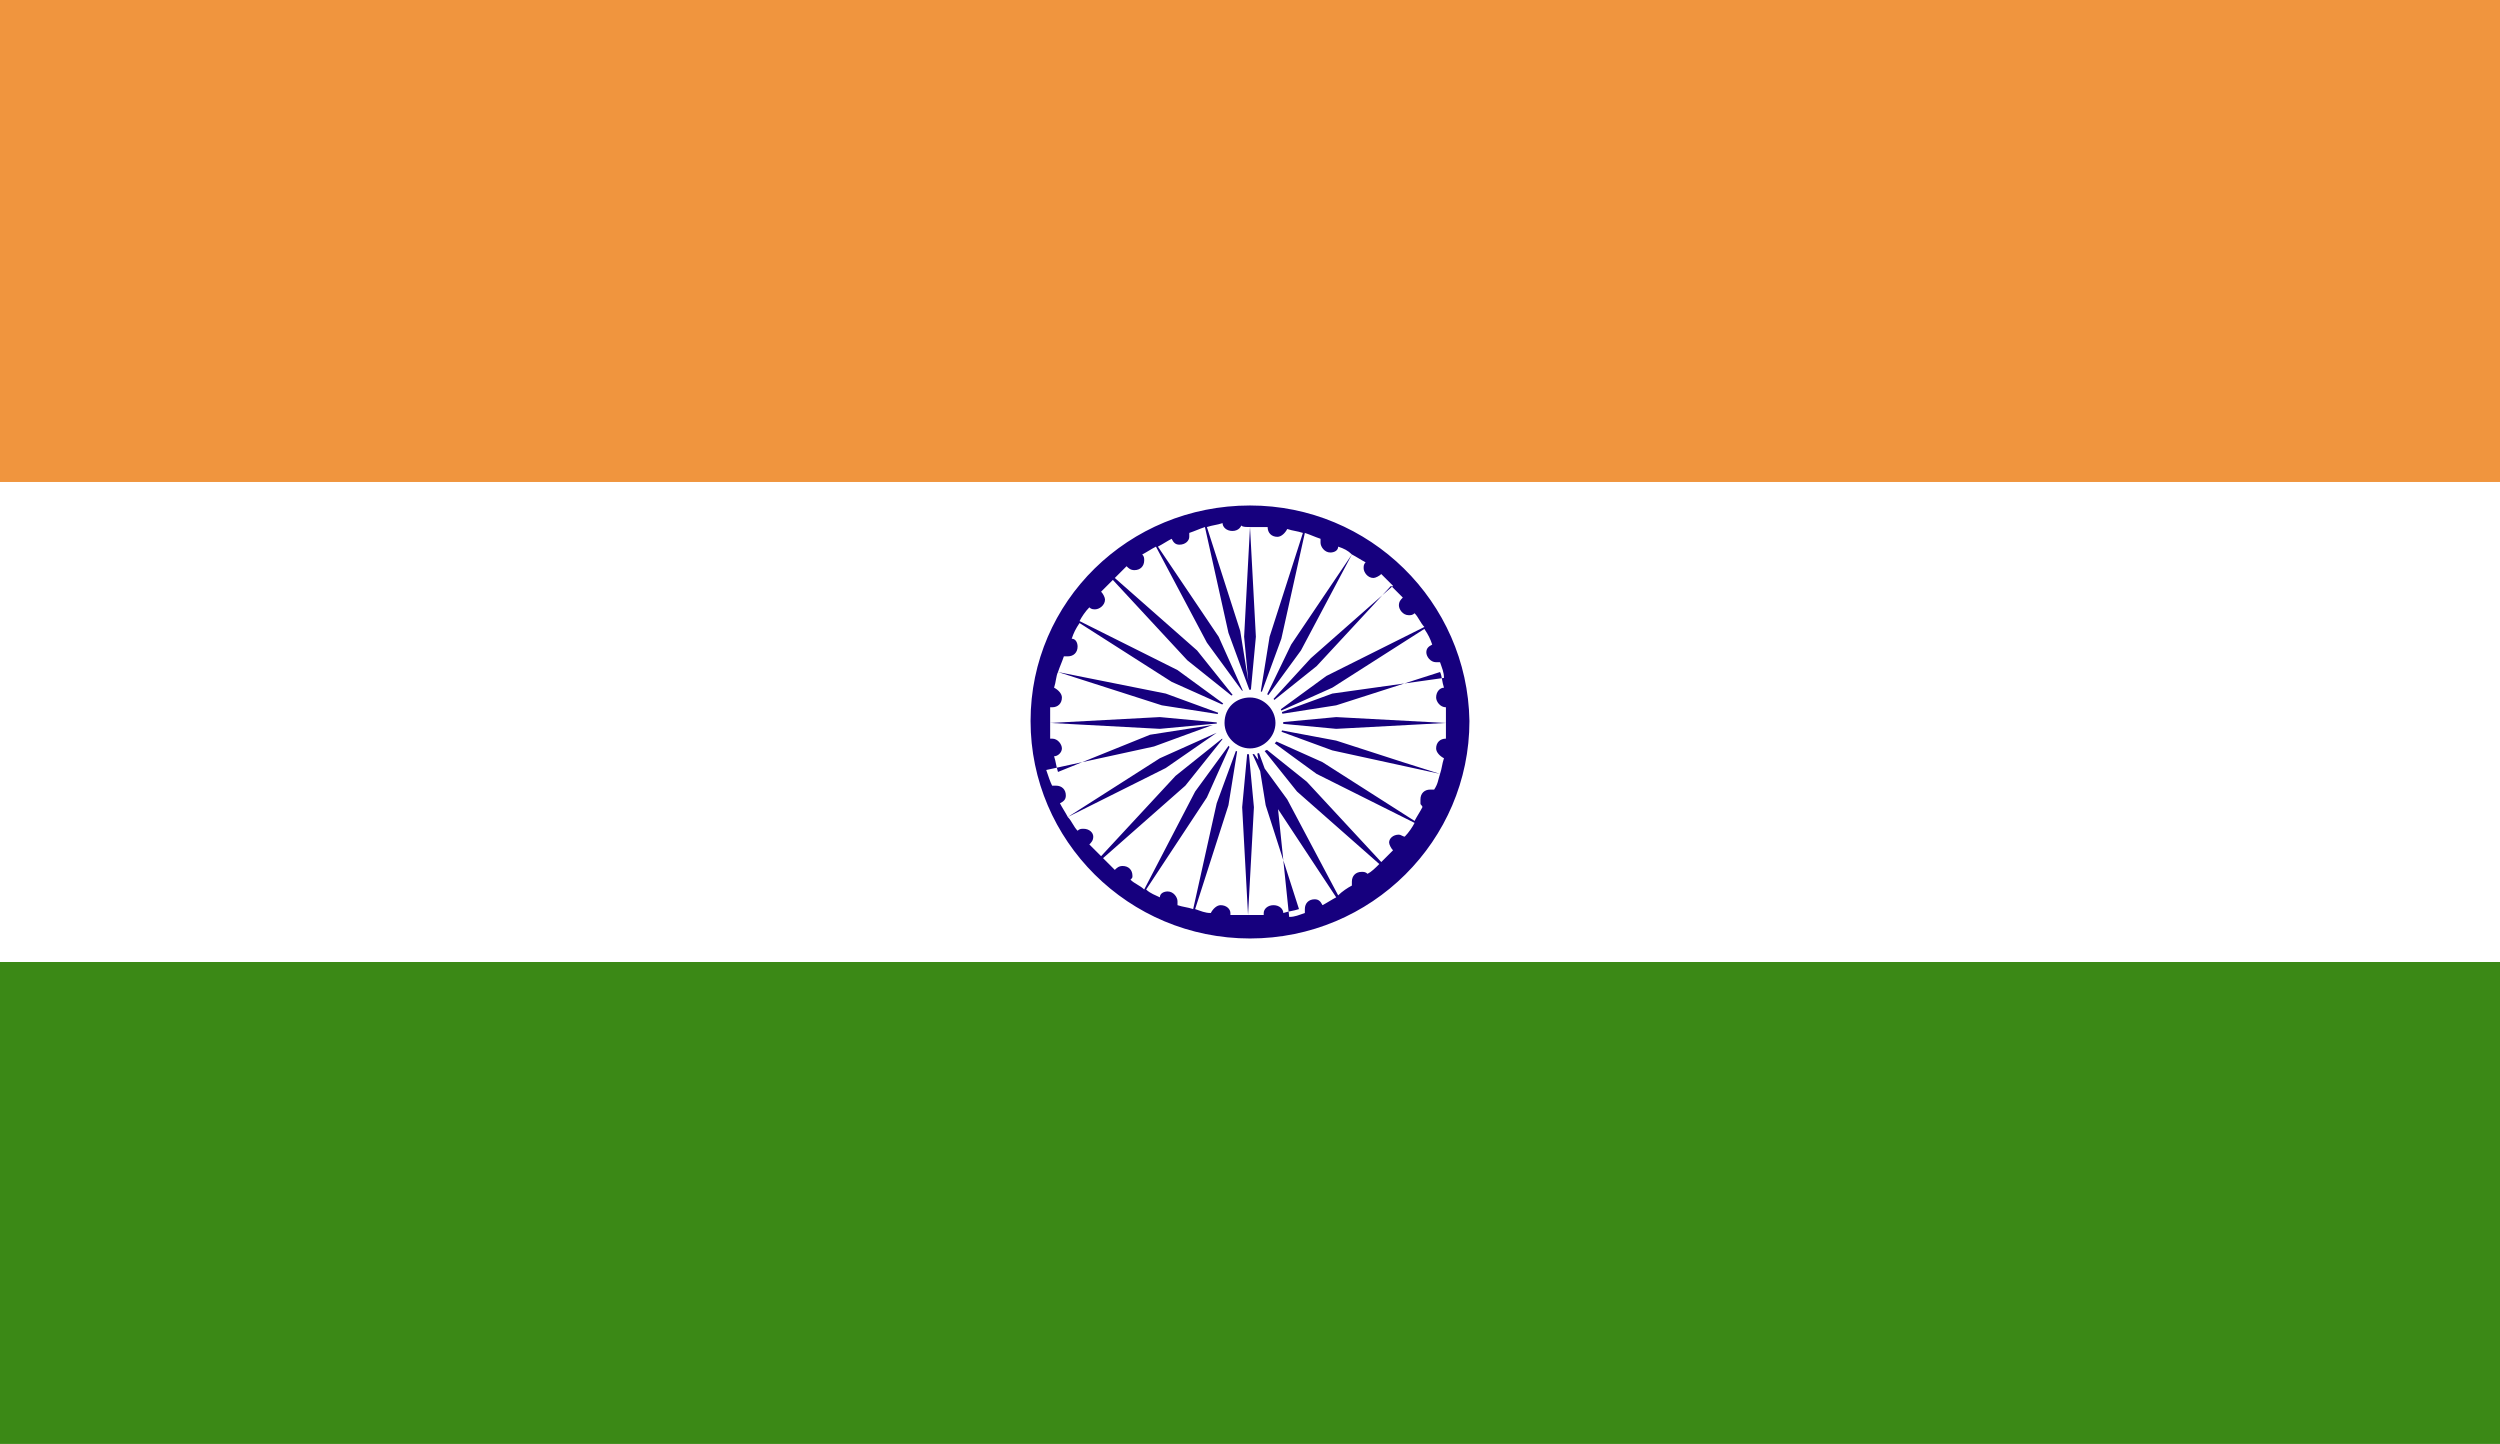 <?xml version="1.0" encoding="utf-8"?>
<!-- Generator: Adobe Illustrator 27.8.1, SVG Export Plug-In . SVG Version: 6.00 Build 0)  -->
<svg version="1.1" id="Calque_1" xmlns="http://www.w3.org/2000/svg" xmlns:xlink="http://www.w3.org/1999/xlink" x="0px" y="0px"
	 viewBox="0 0 127.6 73.7" style="enable-background:new 0 0 127.6 73.7;" xml:space="preserve">
<rect x="0" y="0" width="127.6" height="73.7" fill="#333333" stroke="none"/>
<style type="text/css">
	.st0{clip-path:url(#SVGID_00000134961891536056417730000011780434697934353038_);fill:#FFFFFF;}
	.st1{clip-path:url(#SVGID_00000134961891536056417730000011780434697934353038_);fill:#F0953E;}
	.st2{clip-path:url(#SVGID_00000134961891536056417730000011780434697934353038_);fill:#3B8916;}
	.st3{clip-path:url(#SVGID_00000134961891536056417730000011780434697934353038_);}
	.st4{clip-path:url(#SVGID_00000123440357416948135590000009414026935943362955_);fill:#16007E;}
	.st5{clip-path:url(#SVGID_00000123440357416948135590000009414026935943362955_);fill:#FFFFFF;}
</style>
<g id="INDIA_3_">
	<g>
		<g>
			<defs>
				<rect id="SVGID_1_" y="0" width="127.6" height="73.7"/>
			</defs>
			<clipPath id="SVGID_00000064329990277510820570000006511436881368087435_">
				<use xlink:href="#SVGID_1_"  style="overflow:visible;"/>
			</clipPath>
			
				<rect y="0" style="clip-path:url(#SVGID_00000064329990277510820570000006511436881368087435_);fill:#FFFFFF;" width="127.6" height="73.7"/>
			
				<rect y="0" style="clip-path:url(#SVGID_00000064329990277510820570000006511436881368087435_);fill:#F0953E;" width="127.6" height="24.6"/>
			
				<rect y="49.1" style="clip-path:url(#SVGID_00000064329990277510820570000006511436881368087435_);fill:#3B8916;" width="127.6" height="24.6"/>
			<g style="clip-path:url(#SVGID_00000064329990277510820570000006511436881368087435_);">
				<defs>
					<rect id="SVGID_00000114058537766161272470000016463939360250413994_" y="0" width="127.6" height="73.7"/>
				</defs>
				<clipPath id="SVGID_00000030479324176971506130000009083347960053486241_">
					<use xlink:href="#SVGID_00000114058537766161272470000016463939360250413994_"  style="overflow:visible;"/>
				</clipPath>
				<path style="clip-path:url(#SVGID_00000030479324176971506130000009083347960053486241_);fill:#16007E;" d="M63.8,25.8
					c-6.2,0-11.2,4.9-11.2,11c0,6.1,5,11.1,11.2,11.1s11.2-5,11.2-11.1C74.9,30.7,69.9,25.8,63.8,25.8 M63.8,26.9l-0.3,5.6l0.3,3.2
					l0.3-3.2L63.8,26.9c0.3,0,0.6,0,0.9,0c0,0,0,0,0,0c0,0.3,0.2,0.5,0.5,0.5c0.2,0,0.4-0.2,0.5-0.4c0.3,0.1,0.5,0.1,0.8,0.2
					l-1.7,5.3l-0.5,3.1l1.1-3l1.2-5.4c0.3,0.1,0.5,0.2,0.8,0.3c0,0,0,0.1,0,0.2c0,0.2,0.2,0.5,0.5,0.5c0.2,0,0.4-0.1,0.4-0.3
					c0.3,0.1,0.5,0.2,0.7,0.4l-3.1,4.6l-1.4,2.9l1.9-2.6l2.6-4.9c0.2,0.1,0.5,0.3,0.7,0.4c-0.1,0.1-0.1,0.2-0.1,0.3
					c0,0.2,0.2,0.5,0.5,0.5c0.1,0,0.3-0.1,0.4-0.2c0.2,0.2,0.4,0.4,0.6,0.6l-4.2,3.7L64.7,36l2.5-2l3.8-4.1c0.2,0.2,0.4,0.4,0.6,0.6
					c-0.1,0.1-0.2,0.2-0.2,0.4c0,0.2,0.2,0.5,0.5,0.5c0.1,0,0.2,0,0.3-0.1c0.2,0.2,0.3,0.5,0.5,0.7l-5,2.5l-2.6,1.9l2.9-1.3l4.7-3
					c0.2,0.3,0.3,0.5,0.4,0.8c-0.2,0.1-0.3,0.2-0.3,0.4c0,0.2,0.2,0.5,0.5,0.5c0.1,0,0.1,0,0.2,0c0.1,0.3,0.2,0.5,0.2,0.8L68,35.4
					l-3,1.1l3.2-0.5l5.3-1.7c0.1,0.2,0.1,0.5,0.2,0.8c-0.2,0-0.4,0.2-0.4,0.5c0,0.2,0.2,0.5,0.5,0.5c0,0,0,0,0,0c0,0.3,0,0.6,0,0.8
					l-5.6-0.3L65,36.9l3.2,0.3l5.6-0.3c0,0.3,0,0.6,0,0.8c0,0,0,0,0,0c-0.3,0-0.5,0.2-0.5,0.5c0,0.2,0.2,0.4,0.4,0.5
					c-0.1,0.3-0.1,0.5-0.2,0.8l-1.9-0.6l-3.4-1.1L65,37.2h0h0l3,1.1l5.5,1.2c-0.1,0.3-0.1,0.5-0.3,0.8c0,0,0,0-0.1,0l0,0
					c0,0-0.1,0-0.1,0c-0.3,0-0.5,0.2-0.5,0.5c0,0.1,0,0.1,0,0.2l0,0c0,0.1,0.1,0.1,0.1,0.2l0,0c0,0,0,0,0,0l0,0c0,0,0,0,0,0l0,0
					c0,0,0,0,0,0c-0.1,0.2-0.3,0.5-0.4,0.7l-4.7-3h0l-2.9-1.3h0l1.5,1.1l1.1,0.8l0,0l5,2.5c-0.1,0.2-0.3,0.5-0.5,0.7
					c-0.1,0-0.2-0.1-0.3-0.1c-0.3,0-0.5,0.2-0.5,0.4c0,0.1,0.1,0.3,0.2,0.4c-0.2,0.2-0.4,0.4-0.6,0.6l-3.8-4.1l-2.5-2l2,2.5l4.2,3.7
					c-0.2,0.2-0.4,0.4-0.6,0.5c-0.1-0.1-0.2-0.1-0.3-0.1c-0.3,0-0.5,0.2-0.5,0.5c0,0.1,0,0.1,0,0.2c-0.2,0.1-0.5,0.3-0.7,0.5
					l-2.6-4.9l-1.9-2.6l0,0l1.3,2.9l3.1,4.7c-0.2,0.1-0.5,0.3-0.7,0.4c-0.1-0.2-0.2-0.3-0.4-0.3c-0.3,0-0.5,0.2-0.5,0.5
					c0,0.1,0,0.1,0,0.2c-0.3,0.1-0.5,0.2-0.8,0.2L65.2,41l-1.1-3v0l0.5,3.1l1.7,5.3c-0.3,0.1-0.5,0.1-0.8,0.2c0-0.2-0.2-0.4-0.5-0.4
					c-0.3,0-0.5,0.2-0.5,0.4c0,0,0,0,0,0.1c-0.3,0-0.6,0-0.8,0l0.3-5.5l-0.3-3.2l-0.3,3.2l0.3,5.5c-0.3,0-0.6,0-0.9,0c0,0,0,0,0-0.1
					c0-0.2-0.2-0.4-0.5-0.4c-0.2,0-0.4,0.2-0.5,0.4c-0.3,0-0.5-0.1-0.8-0.2l1.7-5.3l0.5-3.1l-1.1,3l-1.2,5.4
					c-0.3-0.1-0.5-0.1-0.8-0.2c0-0.1,0-0.1,0-0.2c0-0.2-0.2-0.5-0.5-0.5c-0.2,0-0.4,0.1-0.4,0.3c-0.2-0.1-0.5-0.2-0.7-0.4l3.1-4.7
					l1.3-2.9l-1.9,2.6l-2.6,5c-0.2-0.2-0.5-0.3-0.7-0.5c0.1-0.1,0.1-0.1,0.1-0.2c0-0.3-0.2-0.5-0.5-0.5c-0.2,0-0.3,0.1-0.4,0.2
					c-0.2-0.2-0.4-0.4-0.6-0.6l4.2-3.7l2-2.5l0,0l-2.5,2l-3.8,4.1c-0.2-0.2-0.4-0.4-0.6-0.6c0.1-0.1,0.2-0.2,0.2-0.4
					c0-0.2-0.2-0.4-0.5-0.4c-0.1,0-0.2,0-0.3,0.1c-0.2-0.2-0.3-0.5-0.5-0.7l5-2.5l2.6-1.8l-2.9,1.3l-4.7,3c-0.1-0.2-0.3-0.5-0.4-0.7
					c0.2-0.1,0.3-0.2,0.3-0.4c0-0.3-0.2-0.5-0.5-0.5c-0.1,0-0.1,0-0.2,0c-0.1-0.2-0.2-0.5-0.3-0.8l5.5-1.2l3-1.1l-3.2,0.5L54,39.4
					c-0.1-0.3-0.1-0.5-0.2-0.8c0.2,0,0.4-0.2,0.4-0.4c0-0.2-0.2-0.5-0.5-0.5c0,0,0,0-0.1,0c0-0.3,0-0.5,0-0.8l5.6,0.3l3.2-0.3
					l-3.2-0.3l-5.6,0.3c0-0.3,0-0.6,0-0.8c0,0,0.1,0,0.1,0c0.3,0,0.5-0.2,0.5-0.5c0-0.2-0.2-0.4-0.4-0.5c0.1-0.3,0.1-0.6,0.2-0.8
					l5.3,1.7l3.2,0.5l-3-1.1L54,34.3c0.1-0.3,0.2-0.5,0.3-0.8c0,0,0.1,0,0.2,0c0.3,0,0.5-0.2,0.5-0.5c0-0.2-0.1-0.4-0.3-0.4
					c0.1-0.3,0.2-0.5,0.4-0.8l4.7,3l2.9,1.3l-2.6-1.9l-5-2.5c0.1-0.2,0.3-0.5,0.5-0.7c0.1,0.1,0.2,0.1,0.3,0.1
					c0.2,0,0.5-0.2,0.5-0.5c0-0.1-0.1-0.3-0.2-0.4c0.2-0.2,0.4-0.4,0.6-0.6l3.8,4.1l2.5,2l-2-2.5l-4.2-3.7c0.2-0.2,0.4-0.4,0.6-0.6
					c0.1,0.1,0.2,0.2,0.4,0.2c0.3,0,0.5-0.2,0.5-0.5c0-0.1,0-0.2-0.1-0.3c0.2-0.1,0.5-0.3,0.7-0.4l2.6,4.9l1.9,2.6l-1.3-2.9
					l-3.1-4.6c0.2-0.1,0.5-0.3,0.7-0.4c0.1,0.2,0.2,0.3,0.4,0.3c0.3,0,0.5-0.2,0.5-0.4c0-0.1,0-0.1,0-0.2c0.3-0.1,0.5-0.2,0.8-0.3
					l1.2,5.4l1.1,3l-0.5-3.1l-1.7-5.3c0.3-0.1,0.5-0.1,0.8-0.2c0,0.2,0.2,0.4,0.5,0.4c0.3,0,0.5-0.2,0.5-0.5c0,0,0,0,0,0
					C63.2,26.9,63.5,26.9,63.8,26.9"/>
				<path style="clip-path:url(#SVGID_00000030479324176971506130000009083347960053486241_);fill:#FFFFFF;" d="M63.8,35.2
					c0.9,0,1.7,0.7,1.7,1.6c0,0.9-0.7,1.7-1.7,1.7c-0.9,0-1.7-0.8-1.7-1.7C62.1,36,62.9,35.2,63.8,35.2"/>
				<path style="clip-path:url(#SVGID_00000030479324176971506130000009083347960053486241_);fill:#16007E;" d="M63.8,35.6
					c0.7,0,1.3,0.6,1.3,1.3c0,0.7-0.6,1.3-1.3,1.3c-0.7,0-1.3-0.6-1.3-1.3C62.5,36.1,63.1,35.6,63.8,35.6"/>
			</g>
		</g>
	</g>
</g>
</svg>

